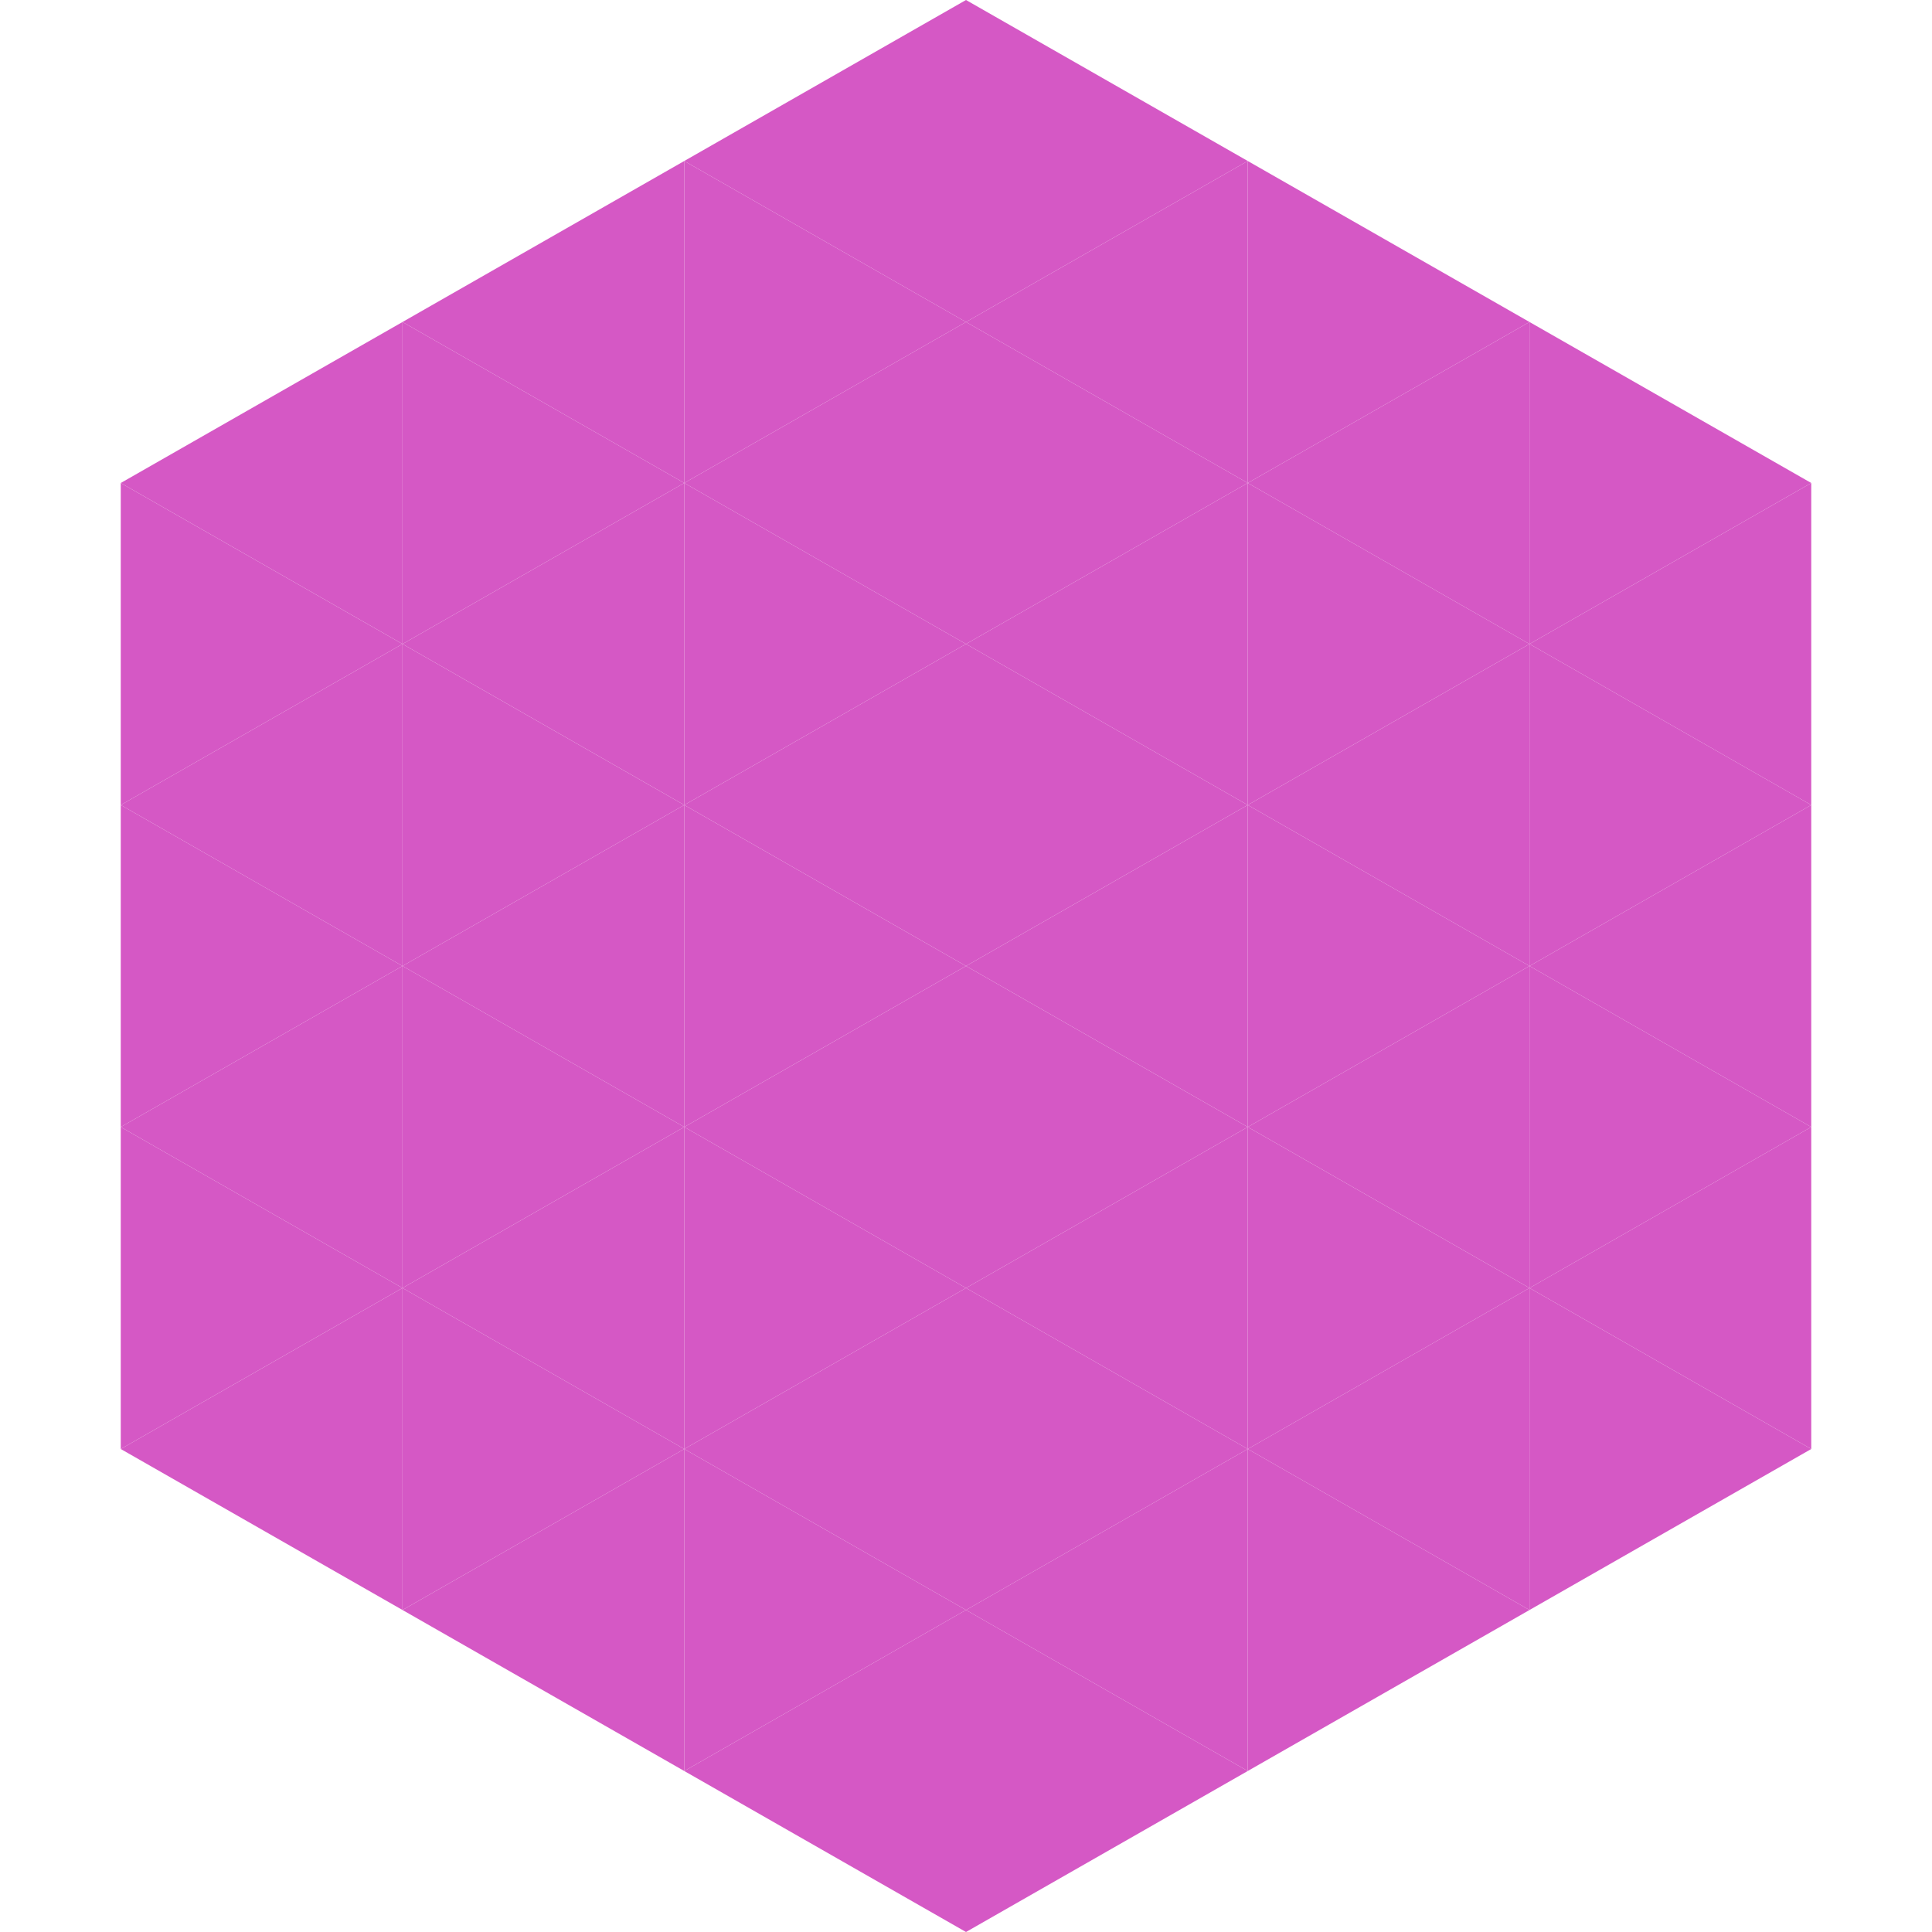 <?xml version="1.0"?>
<!-- Generated by SVGo -->
<svg width="240" height="240"
     xmlns="http://www.w3.org/2000/svg"
     xmlns:xlink="http://www.w3.org/1999/xlink">
<polygon points="50,40 15,60 50,80" style="fill:rgb(213,88,197)" />
<polygon points="190,40 225,60 190,80" style="fill:rgb(213,88,197)" />
<polygon points="15,60 50,80 15,100" style="fill:rgb(213,88,197)" />
<polygon points="225,60 190,80 225,100" style="fill:rgb(213,88,197)" />
<polygon points="50,80 15,100 50,120" style="fill:rgb(213,88,197)" />
<polygon points="190,80 225,100 190,120" style="fill:rgb(213,88,197)" />
<polygon points="15,100 50,120 15,140" style="fill:rgb(213,88,197)" />
<polygon points="225,100 190,120 225,140" style="fill:rgb(213,88,197)" />
<polygon points="50,120 15,140 50,160" style="fill:rgb(213,88,197)" />
<polygon points="190,120 225,140 190,160" style="fill:rgb(213,88,197)" />
<polygon points="15,140 50,160 15,180" style="fill:rgb(213,88,197)" />
<polygon points="225,140 190,160 225,180" style="fill:rgb(213,88,197)" />
<polygon points="50,160 15,180 50,200" style="fill:rgb(213,88,197)" />
<polygon points="190,160 225,180 190,200" style="fill:rgb(213,88,197)" />
<polygon points="15,180 50,200 15,220" style="fill:rgb(255,255,255); fill-opacity:0" />
<polygon points="225,180 190,200 225,220" style="fill:rgb(255,255,255); fill-opacity:0" />
<polygon points="50,0 85,20 50,40" style="fill:rgb(255,255,255); fill-opacity:0" />
<polygon points="190,0 155,20 190,40" style="fill:rgb(255,255,255); fill-opacity:0" />
<polygon points="85,20 50,40 85,60" style="fill:rgb(213,88,197)" />
<polygon points="155,20 190,40 155,60" style="fill:rgb(213,88,197)" />
<polygon points="50,40 85,60 50,80" style="fill:rgb(213,88,197)" />
<polygon points="190,40 155,60 190,80" style="fill:rgb(213,88,197)" />
<polygon points="85,60 50,80 85,100" style="fill:rgb(213,88,197)" />
<polygon points="155,60 190,80 155,100" style="fill:rgb(213,88,197)" />
<polygon points="50,80 85,100 50,120" style="fill:rgb(213,88,197)" />
<polygon points="190,80 155,100 190,120" style="fill:rgb(213,88,197)" />
<polygon points="85,100 50,120 85,140" style="fill:rgb(213,88,197)" />
<polygon points="155,100 190,120 155,140" style="fill:rgb(213,88,197)" />
<polygon points="50,120 85,140 50,160" style="fill:rgb(213,88,197)" />
<polygon points="190,120 155,140 190,160" style="fill:rgb(213,88,197)" />
<polygon points="85,140 50,160 85,180" style="fill:rgb(213,88,197)" />
<polygon points="155,140 190,160 155,180" style="fill:rgb(213,88,197)" />
<polygon points="50,160 85,180 50,200" style="fill:rgb(213,88,197)" />
<polygon points="190,160 155,180 190,200" style="fill:rgb(213,88,197)" />
<polygon points="85,180 50,200 85,220" style="fill:rgb(213,88,197)" />
<polygon points="155,180 190,200 155,220" style="fill:rgb(213,88,197)" />
<polygon points="120,0 85,20 120,40" style="fill:rgb(213,88,197)" />
<polygon points="120,0 155,20 120,40" style="fill:rgb(213,88,197)" />
<polygon points="85,20 120,40 85,60" style="fill:rgb(213,88,197)" />
<polygon points="155,20 120,40 155,60" style="fill:rgb(213,88,197)" />
<polygon points="120,40 85,60 120,80" style="fill:rgb(213,88,197)" />
<polygon points="120,40 155,60 120,80" style="fill:rgb(213,88,197)" />
<polygon points="85,60 120,80 85,100" style="fill:rgb(213,88,197)" />
<polygon points="155,60 120,80 155,100" style="fill:rgb(213,88,197)" />
<polygon points="120,80 85,100 120,120" style="fill:rgb(213,88,197)" />
<polygon points="120,80 155,100 120,120" style="fill:rgb(213,88,197)" />
<polygon points="85,100 120,120 85,140" style="fill:rgb(213,88,197)" />
<polygon points="155,100 120,120 155,140" style="fill:rgb(213,88,197)" />
<polygon points="120,120 85,140 120,160" style="fill:rgb(213,88,197)" />
<polygon points="120,120 155,140 120,160" style="fill:rgb(213,88,197)" />
<polygon points="85,140 120,160 85,180" style="fill:rgb(213,88,197)" />
<polygon points="155,140 120,160 155,180" style="fill:rgb(213,88,197)" />
<polygon points="120,160 85,180 120,200" style="fill:rgb(213,88,197)" />
<polygon points="120,160 155,180 120,200" style="fill:rgb(213,88,197)" />
<polygon points="85,180 120,200 85,220" style="fill:rgb(213,88,197)" />
<polygon points="155,180 120,200 155,220" style="fill:rgb(213,88,197)" />
<polygon points="120,200 85,220 120,240" style="fill:rgb(213,88,197)" />
<polygon points="120,200 155,220 120,240" style="fill:rgb(213,88,197)" />
<polygon points="85,220 120,240 85,260" style="fill:rgb(255,255,255); fill-opacity:0" />
<polygon points="155,220 120,240 155,260" style="fill:rgb(255,255,255); fill-opacity:0" />
</svg>
